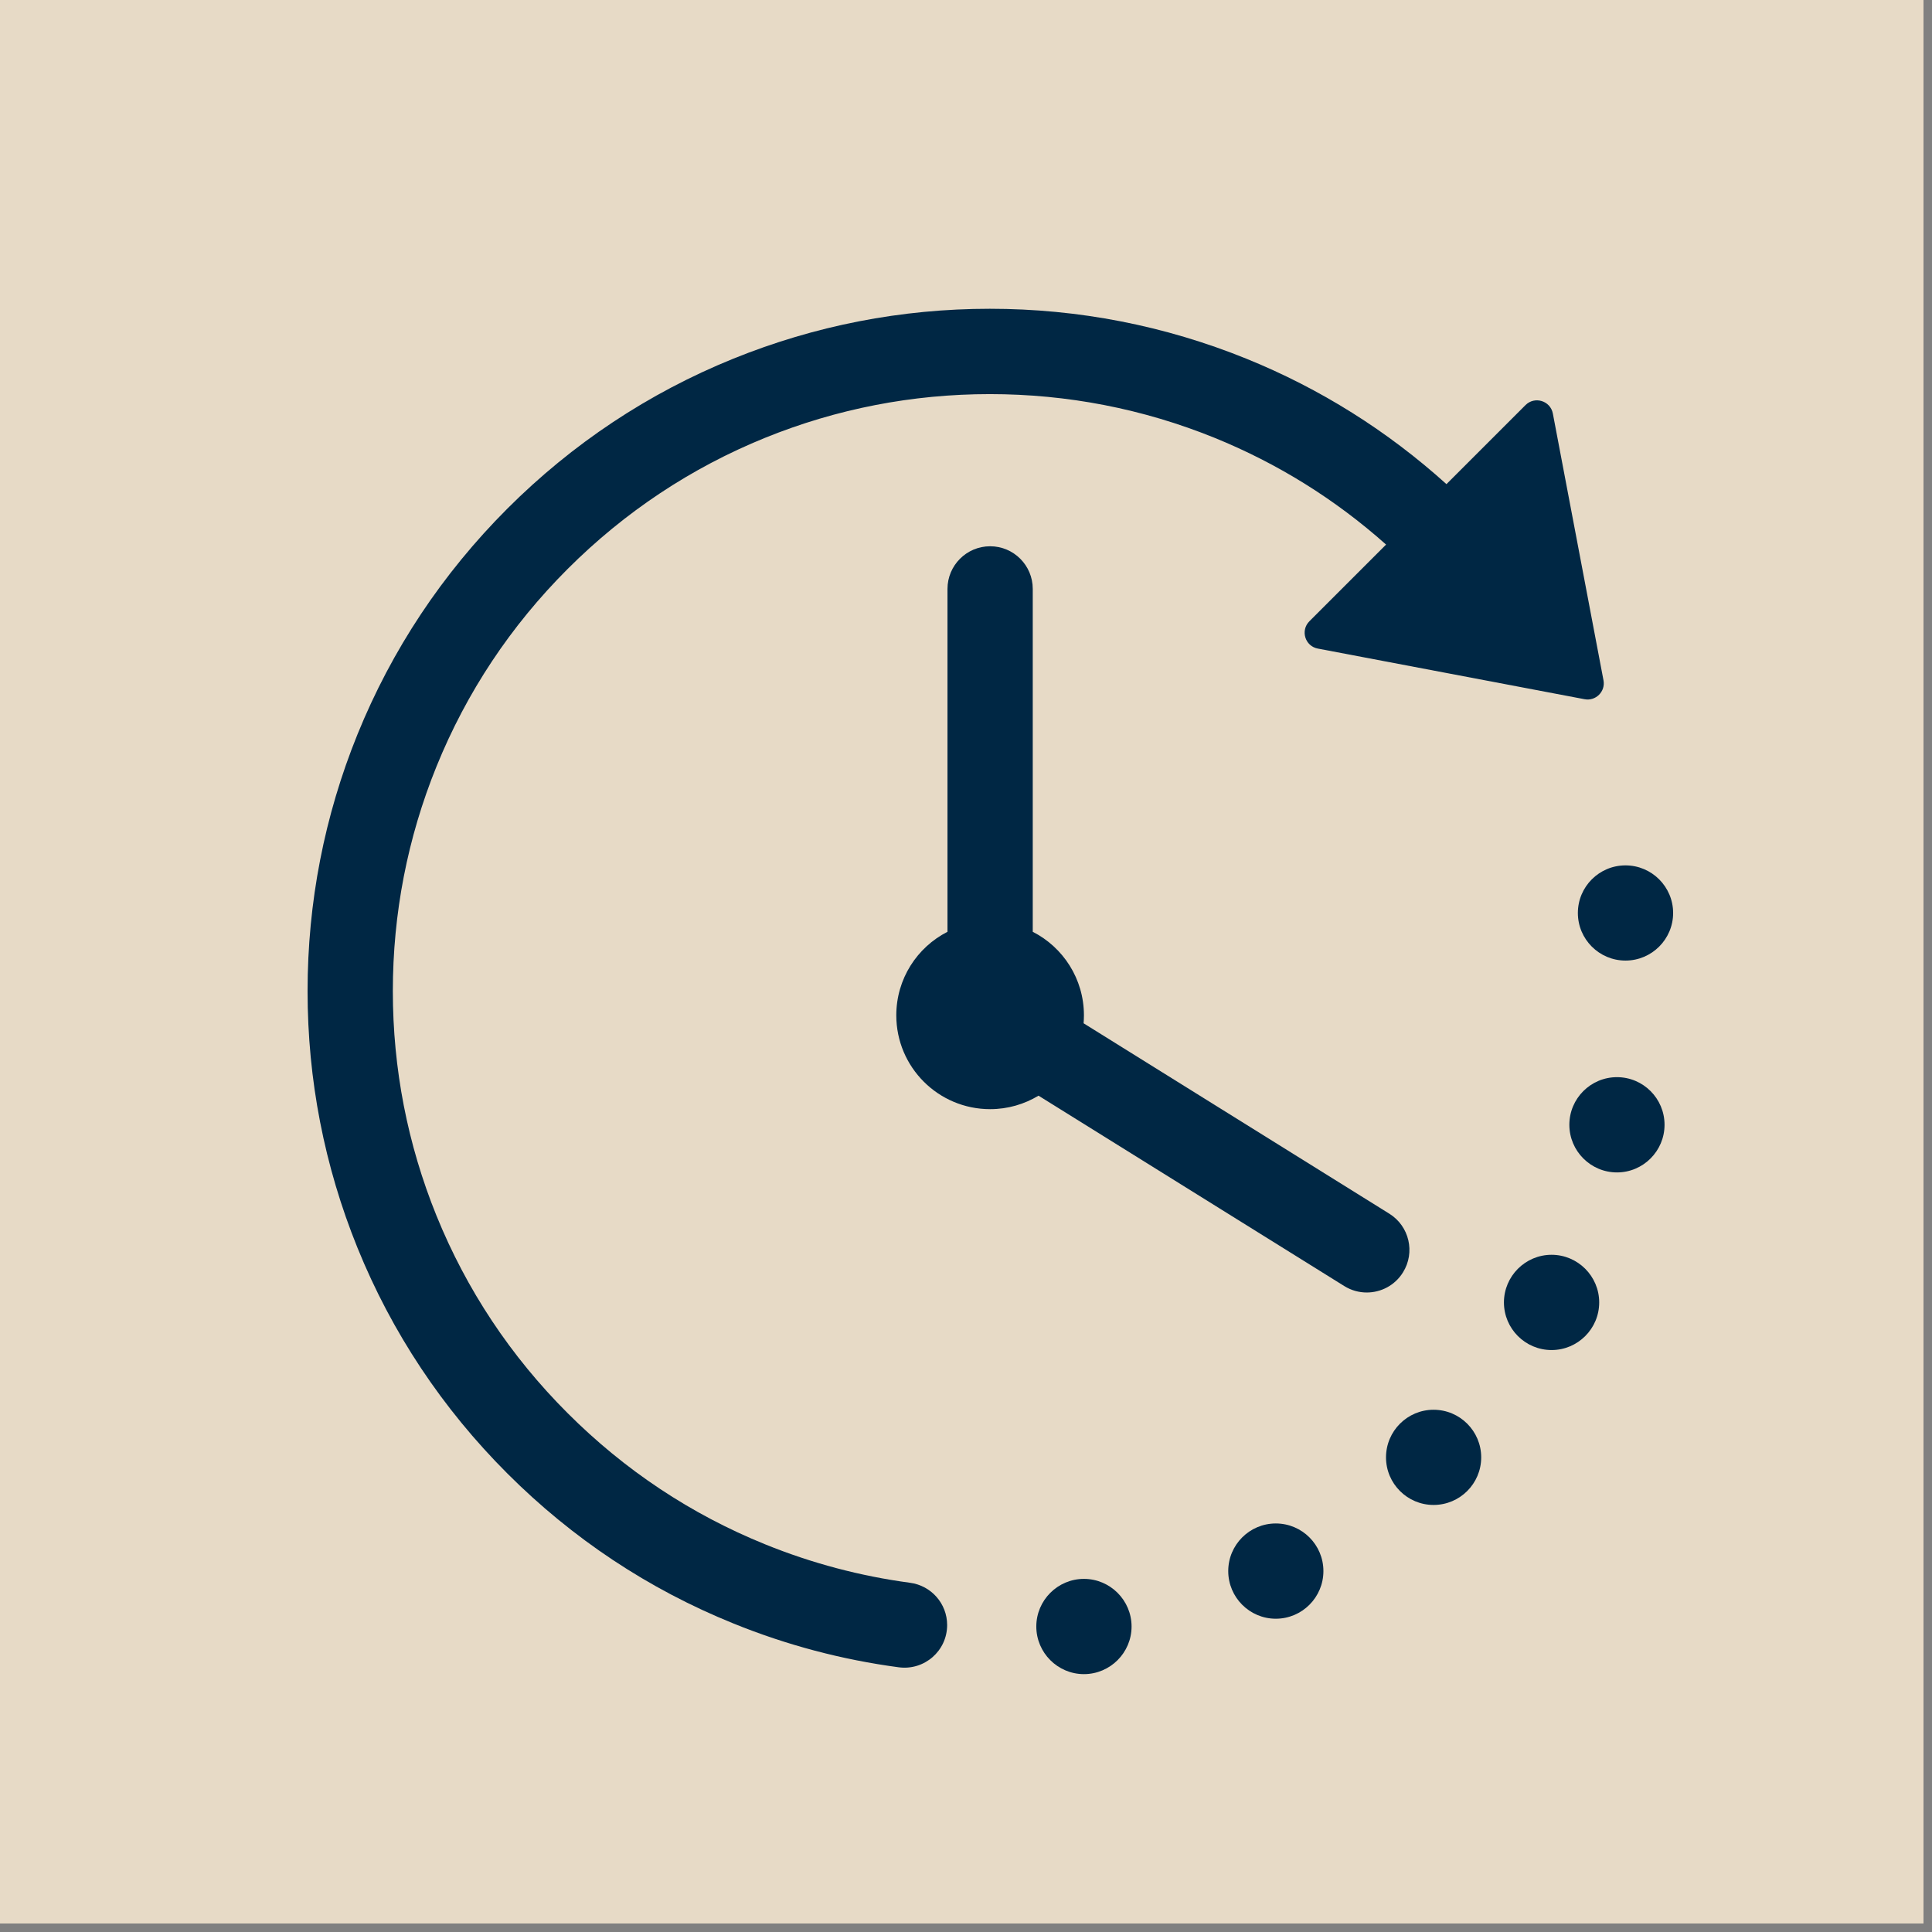 <svg xmlns="http://www.w3.org/2000/svg" xmlns:xlink="http://www.w3.org/1999/xlink" width="150" zoomAndPan="magnify" viewBox="0 0 112.5 112.5" height="150" preserveAspectRatio="xMidYMid meet" version="1.0"><rect x="0" y="0" width="112.5" height="112.5" fill="#808080" stroke="none"/><defs><clipPath id="514dab9915"><path d="M 0 0 L 112.004 0 L 112.004 112.004 L 0 112.004 Z M 0 0 " clip-rule="nonzero"/></clipPath><clipPath id="11313d4757"><path d="M 17.91 17.973 L 94 17.973 L 94 97.867 L 17.91 97.867 Z M 17.91 17.973 " clip-rule="nonzero"/></clipPath><clipPath id="c47a6cf356"><path d="M 60.145 91.844 L 65.973 91.844 L 65.973 97.484 L 60.145 97.484 Z M 60.145 91.844 " clip-rule="nonzero"/></clipPath><clipPath id="2012afe567"><path d="M 91.77 50.234 L 97.426 50.234 L 97.426 56 L 91.77 56 Z M 91.77 50.234 " clip-rule="nonzero"/></clipPath></defs><g clip-path="url(#514dab9915)"><path fill="#ffffff" d="M 0 0 L 112.004 0 L 112.004 112.004 L 0 112.004 Z M 0 0 " fill-opacity="1" fill-rule="nonzero"/><path fill="#ffffff" d="M 0 0 L 112.004 0 L 112.004 112.004 L 0 112.004 Z M 0 0 " fill-opacity="1" fill-rule="nonzero"/><path fill="#e7dac6" d="M 0 0 L 112.004 0 L 112.004 112.004 L 0 112.004 Z M 0 0 " fill-opacity="1" fill-rule="nonzero"/></g><path fill="#002744" d="M 81.695 74.09 C 82.422 72.926 82.062 71.395 80.898 70.672 L 63.098 59.586 C 63.109 59.434 63.117 59.277 63.117 59.121 C 63.117 57 61.906 55.16 60.137 54.258 L 60.137 34.293 C 60.137 32.922 59.027 31.809 57.656 31.809 C 56.285 31.809 55.172 32.922 55.172 34.293 L 55.172 54.258 C 53.402 55.16 52.191 57 52.191 59.121 C 52.191 62.141 54.637 64.586 57.656 64.586 C 58.688 64.586 59.648 64.297 60.473 63.801 L 78.277 74.887 C 78.684 75.141 79.137 75.262 79.586 75.262 C 80.414 75.262 81.227 74.848 81.695 74.09 " fill-opacity="1" fill-rule="nonzero"/><g clip-path="url(#11313d4757)"><path fill="#002744" d="M 52.988 92.164 C 50.102 91.777 47.277 91.031 44.555 89.926 C 40.242 88.18 36.375 85.609 33.055 82.289 C 29.734 78.973 27.168 75.102 25.418 70.793 C 23.73 66.629 22.875 62.227 22.875 57.711 C 22.875 53.195 23.73 48.793 25.418 44.629 C 27.168 40.316 29.734 36.449 33.055 33.129 C 36.375 29.812 40.242 27.242 44.555 25.492 C 48.719 23.805 53.121 22.949 57.637 22.949 C 62.152 22.949 66.555 23.805 70.719 25.492 C 74.391 26.984 77.746 29.07 80.711 31.711 L 76.246 36.176 C 75.711 36.711 75.992 37.625 76.734 37.766 L 92.27 40.715 C 92.922 40.84 93.496 40.266 93.371 39.613 L 90.422 24.078 C 90.281 23.336 89.367 23.055 88.832 23.586 L 84.227 28.191 C 80.785 25.086 76.879 22.633 72.586 20.891 C 67.824 18.961 62.793 17.98 57.637 17.98 C 52.477 17.98 47.449 18.961 42.688 20.891 C 37.758 22.891 33.336 25.828 29.543 29.617 C 25.754 33.41 22.816 37.832 20.816 42.762 C 18.887 47.523 17.91 52.551 17.91 57.711 C 17.91 62.871 18.887 67.898 20.816 72.66 C 22.816 77.59 25.754 82.012 29.543 85.801 C 33.336 89.594 37.758 92.531 42.688 94.527 C 45.801 95.793 49.027 96.645 52.332 97.086 C 53.824 97.285 55.152 96.133 55.152 94.625 C 55.152 93.379 54.227 92.328 52.988 92.164 " fill-opacity="1" fill-rule="nonzero"/></g><g clip-path="url(#c47a6cf356)"><path fill="#002744" d="M 63.117 91.938 C 61.59 91.938 60.344 93.184 60.344 94.711 C 60.344 96.238 61.59 97.484 63.117 97.484 C 64.645 97.484 65.891 96.238 65.891 94.711 C 65.891 93.184 64.645 91.938 63.117 91.938 " fill-opacity="1" fill-rule="nonzero"/></g><path fill="#002744" d="M 74.289 88.711 C 72.762 88.711 71.52 89.953 71.52 91.484 C 71.52 93.012 72.762 94.258 74.289 94.258 C 75.82 94.258 77.062 93.012 77.062 91.484 C 77.062 89.953 75.82 88.711 74.289 88.711 " fill-opacity="1" fill-rule="nonzero"/><path fill="#002744" d="M 83.477 82.09 C 81.949 82.09 80.707 83.332 80.707 84.863 C 80.707 86.391 81.949 87.633 83.477 87.633 C 85.008 87.633 86.25 86.391 86.25 84.863 C 86.25 83.332 85.008 82.09 83.477 82.09 " fill-opacity="1" fill-rule="nonzero"/><path fill="#002744" d="M 90.348 73.066 C 88.82 73.066 87.574 74.312 87.574 75.84 C 87.574 77.371 88.82 78.613 90.348 78.613 C 91.875 78.613 93.121 77.371 93.121 75.84 C 93.121 74.312 91.875 73.066 90.348 73.066 " fill-opacity="1" fill-rule="nonzero"/><path fill="#002744" d="M 94.156 62.723 C 92.625 62.723 91.383 63.965 91.383 65.496 C 91.383 67.023 92.625 68.27 94.156 68.27 C 95.684 68.27 96.926 67.023 96.926 65.496 C 96.926 63.965 95.684 62.723 94.156 62.723 " fill-opacity="1" fill-rule="nonzero"/><g clip-path="url(#2012afe567)"><path fill="#002744" d="M 91.879 53.164 C 91.879 54.691 93.121 55.934 94.652 55.934 C 96.18 55.934 97.426 54.691 97.426 53.164 C 97.426 51.633 96.18 50.391 94.652 50.391 C 93.121 50.391 91.879 51.633 91.879 53.164 " fill-opacity="1" fill-rule="nonzero"/></g></svg>